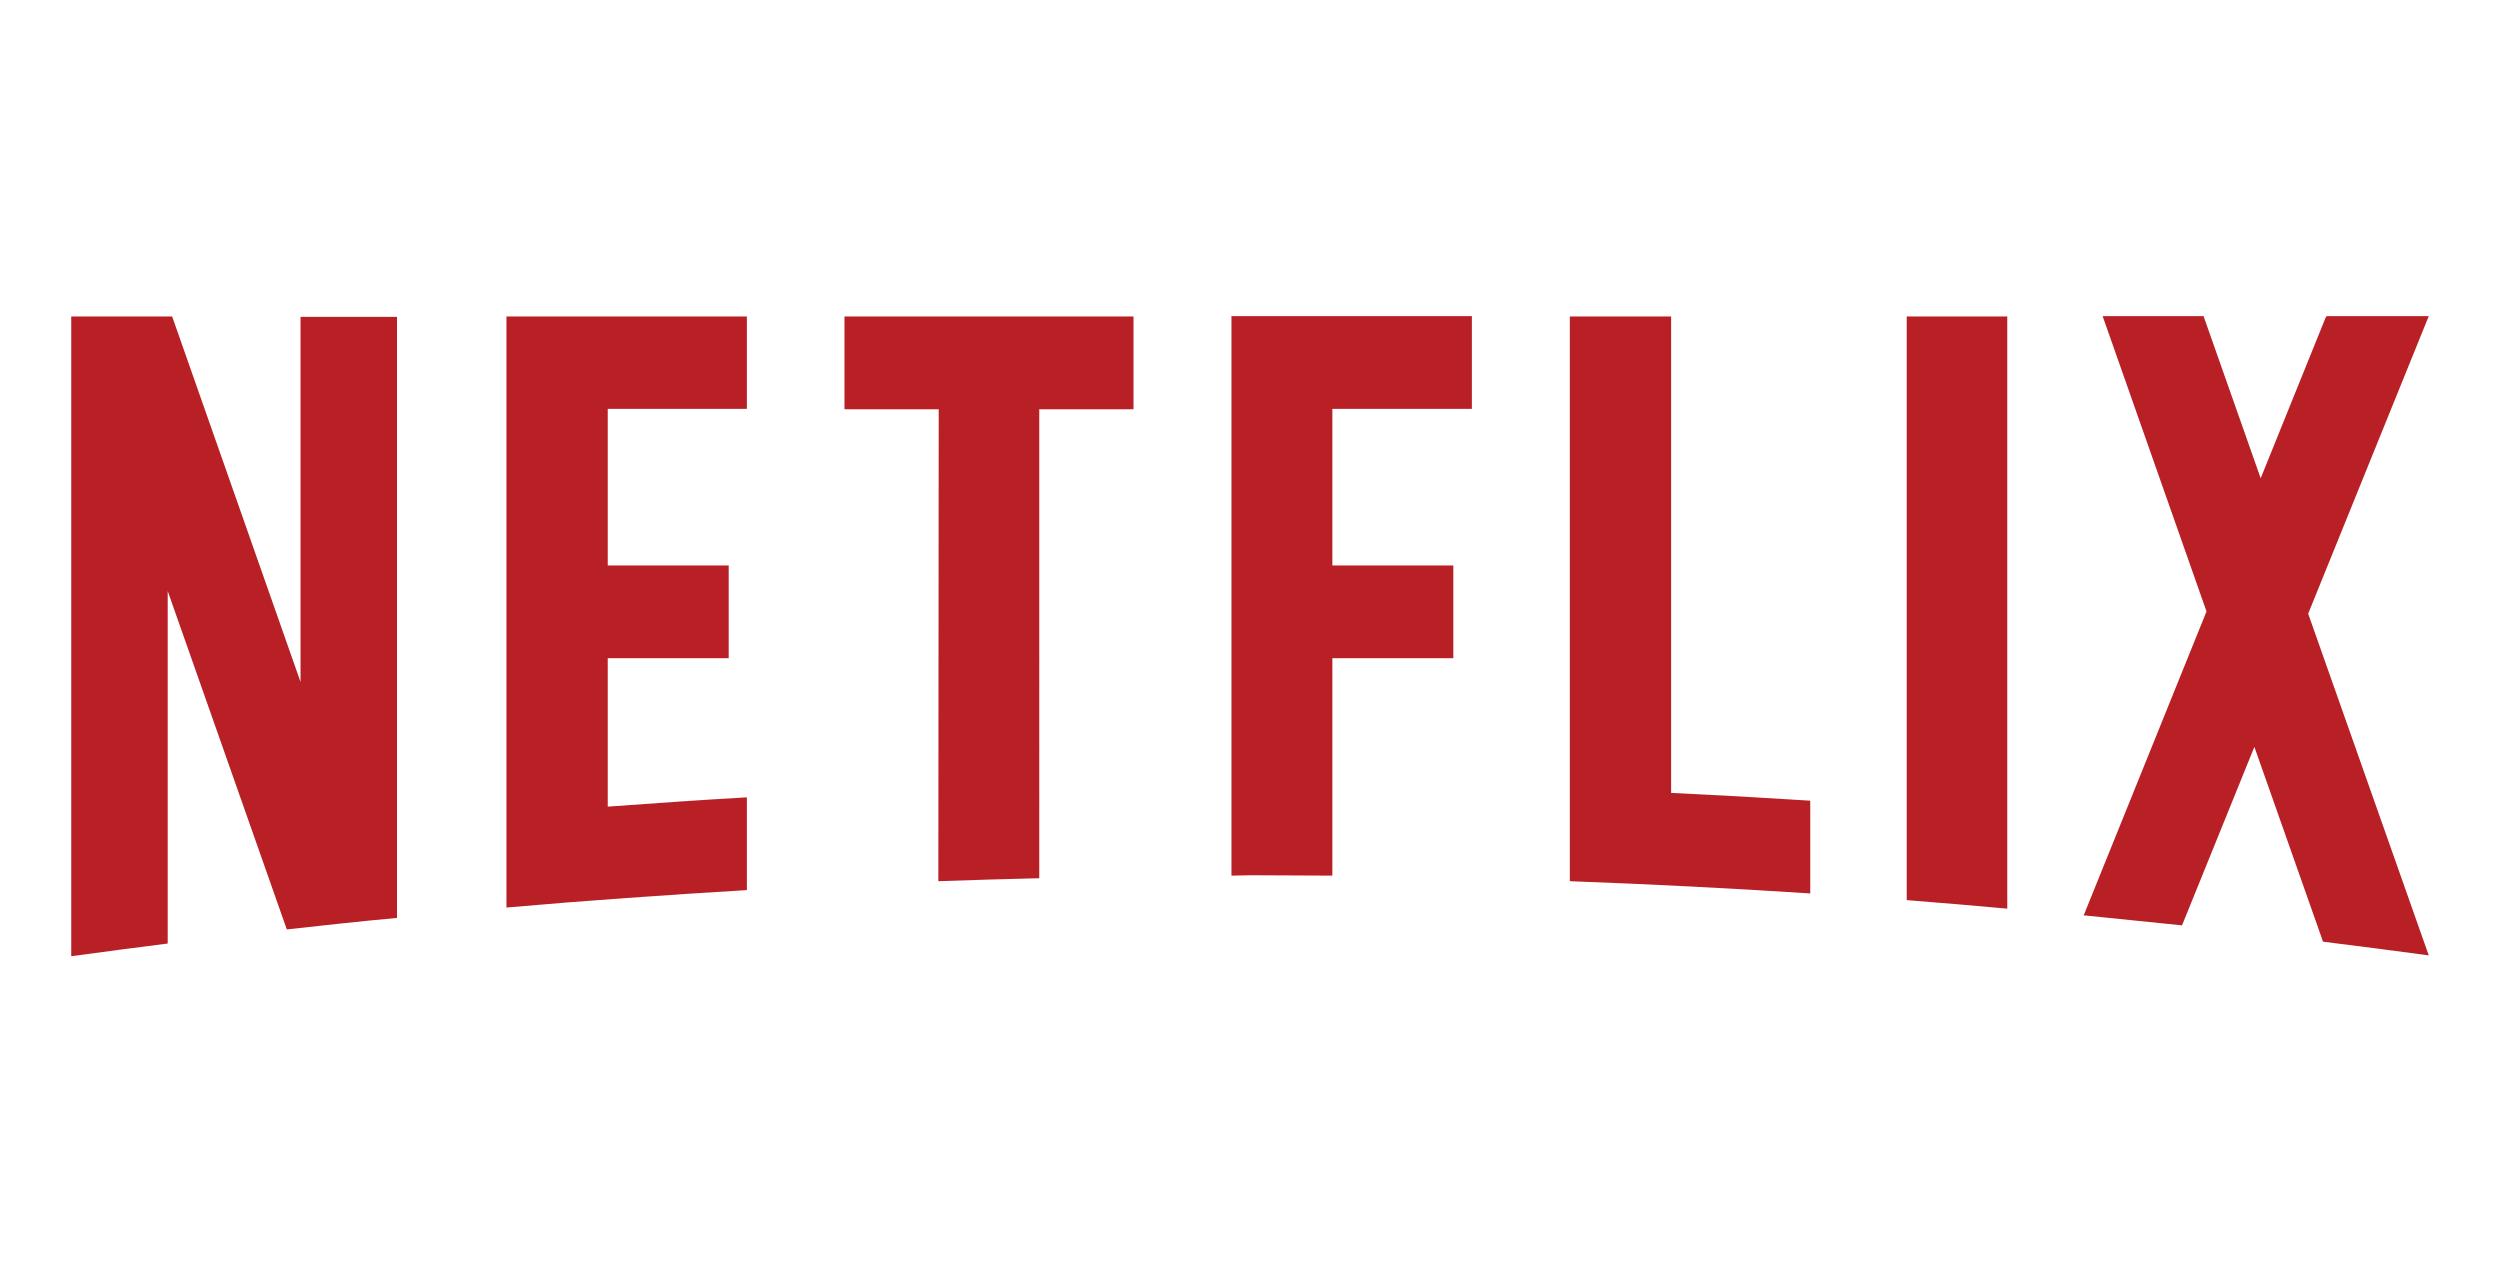 <?xml version="1.0" encoding="utf-8"?>
<!-- Generator: Adobe Illustrator 28.2.0, SVG Export Plug-In . SVG Version: 6.00 Build 0)  -->
<svg version="1.1" id="Layer_1" xmlns="http://www.w3.org/2000/svg" xmlns:xlink="http://www.w3.org/1999/xlink" x="0px" y="0px"
	 viewBox="0 0 673.8 343" style="enable-background:new 0 0 673.8 343;" xml:space="preserve">
<style type="text/css">
	.st0{fill:#B82026;}
</style>
<g>
	<path class="st0" d="M561.6,246.7c8.8,0.9,17.7,1.8,26.5,2.7l19.5-48.1l18.5,52.5c9.5,1.2,19,2.4,28.5,3.7l-32.5-92.1l32.5-80.2
		h-27.5l-0.3,0.4l-17.5,43.3l-15.4-43.7h-27.2l28,79.6L561.6,246.7L561.6,246.7z M541,244.9V85.3h-27.1v157.3
		C523,243.3,532,244.1,541,244.9 M337.1,235.9c7.3,0,14.6,0.1,22,0.1v-58.6h32.6v-25h-32.6v-42.2h37.6v-25h-64.8V236
		C333.6,236,335.4,235.9,337.1,235.9 M252.9,237.5c9-0.3,18.1-0.6,27.2-0.8V110.3h25.4v-25h-77.9v25h25.4L252.9,237.5L252.9,237.5z
		 M45.2,254.3v-95l32.1,91.2c9.9-1.1,19.8-2.2,29.7-3.1v-162h-26v98.4L46.4,85.3H19.2v172.4h0.2C28,256.5,36.6,255.4,45.2,254.3
		 M201.3,110.3v-25h-64.8v159.3c21.6-1.9,43.2-3.4,64.8-4.7v-25c-12.5,0.7-25,1.6-37.5,2.5v-40h32.6v-25h-32.6v-42.2H201.3z
		 M450.4,213.7V85.3h-27.3v152.2c21.7,0.8,43.3,1.9,64.8,3.3v-25C475.5,215,463,214.3,450.4,213.7"/>
</g>
</svg>
